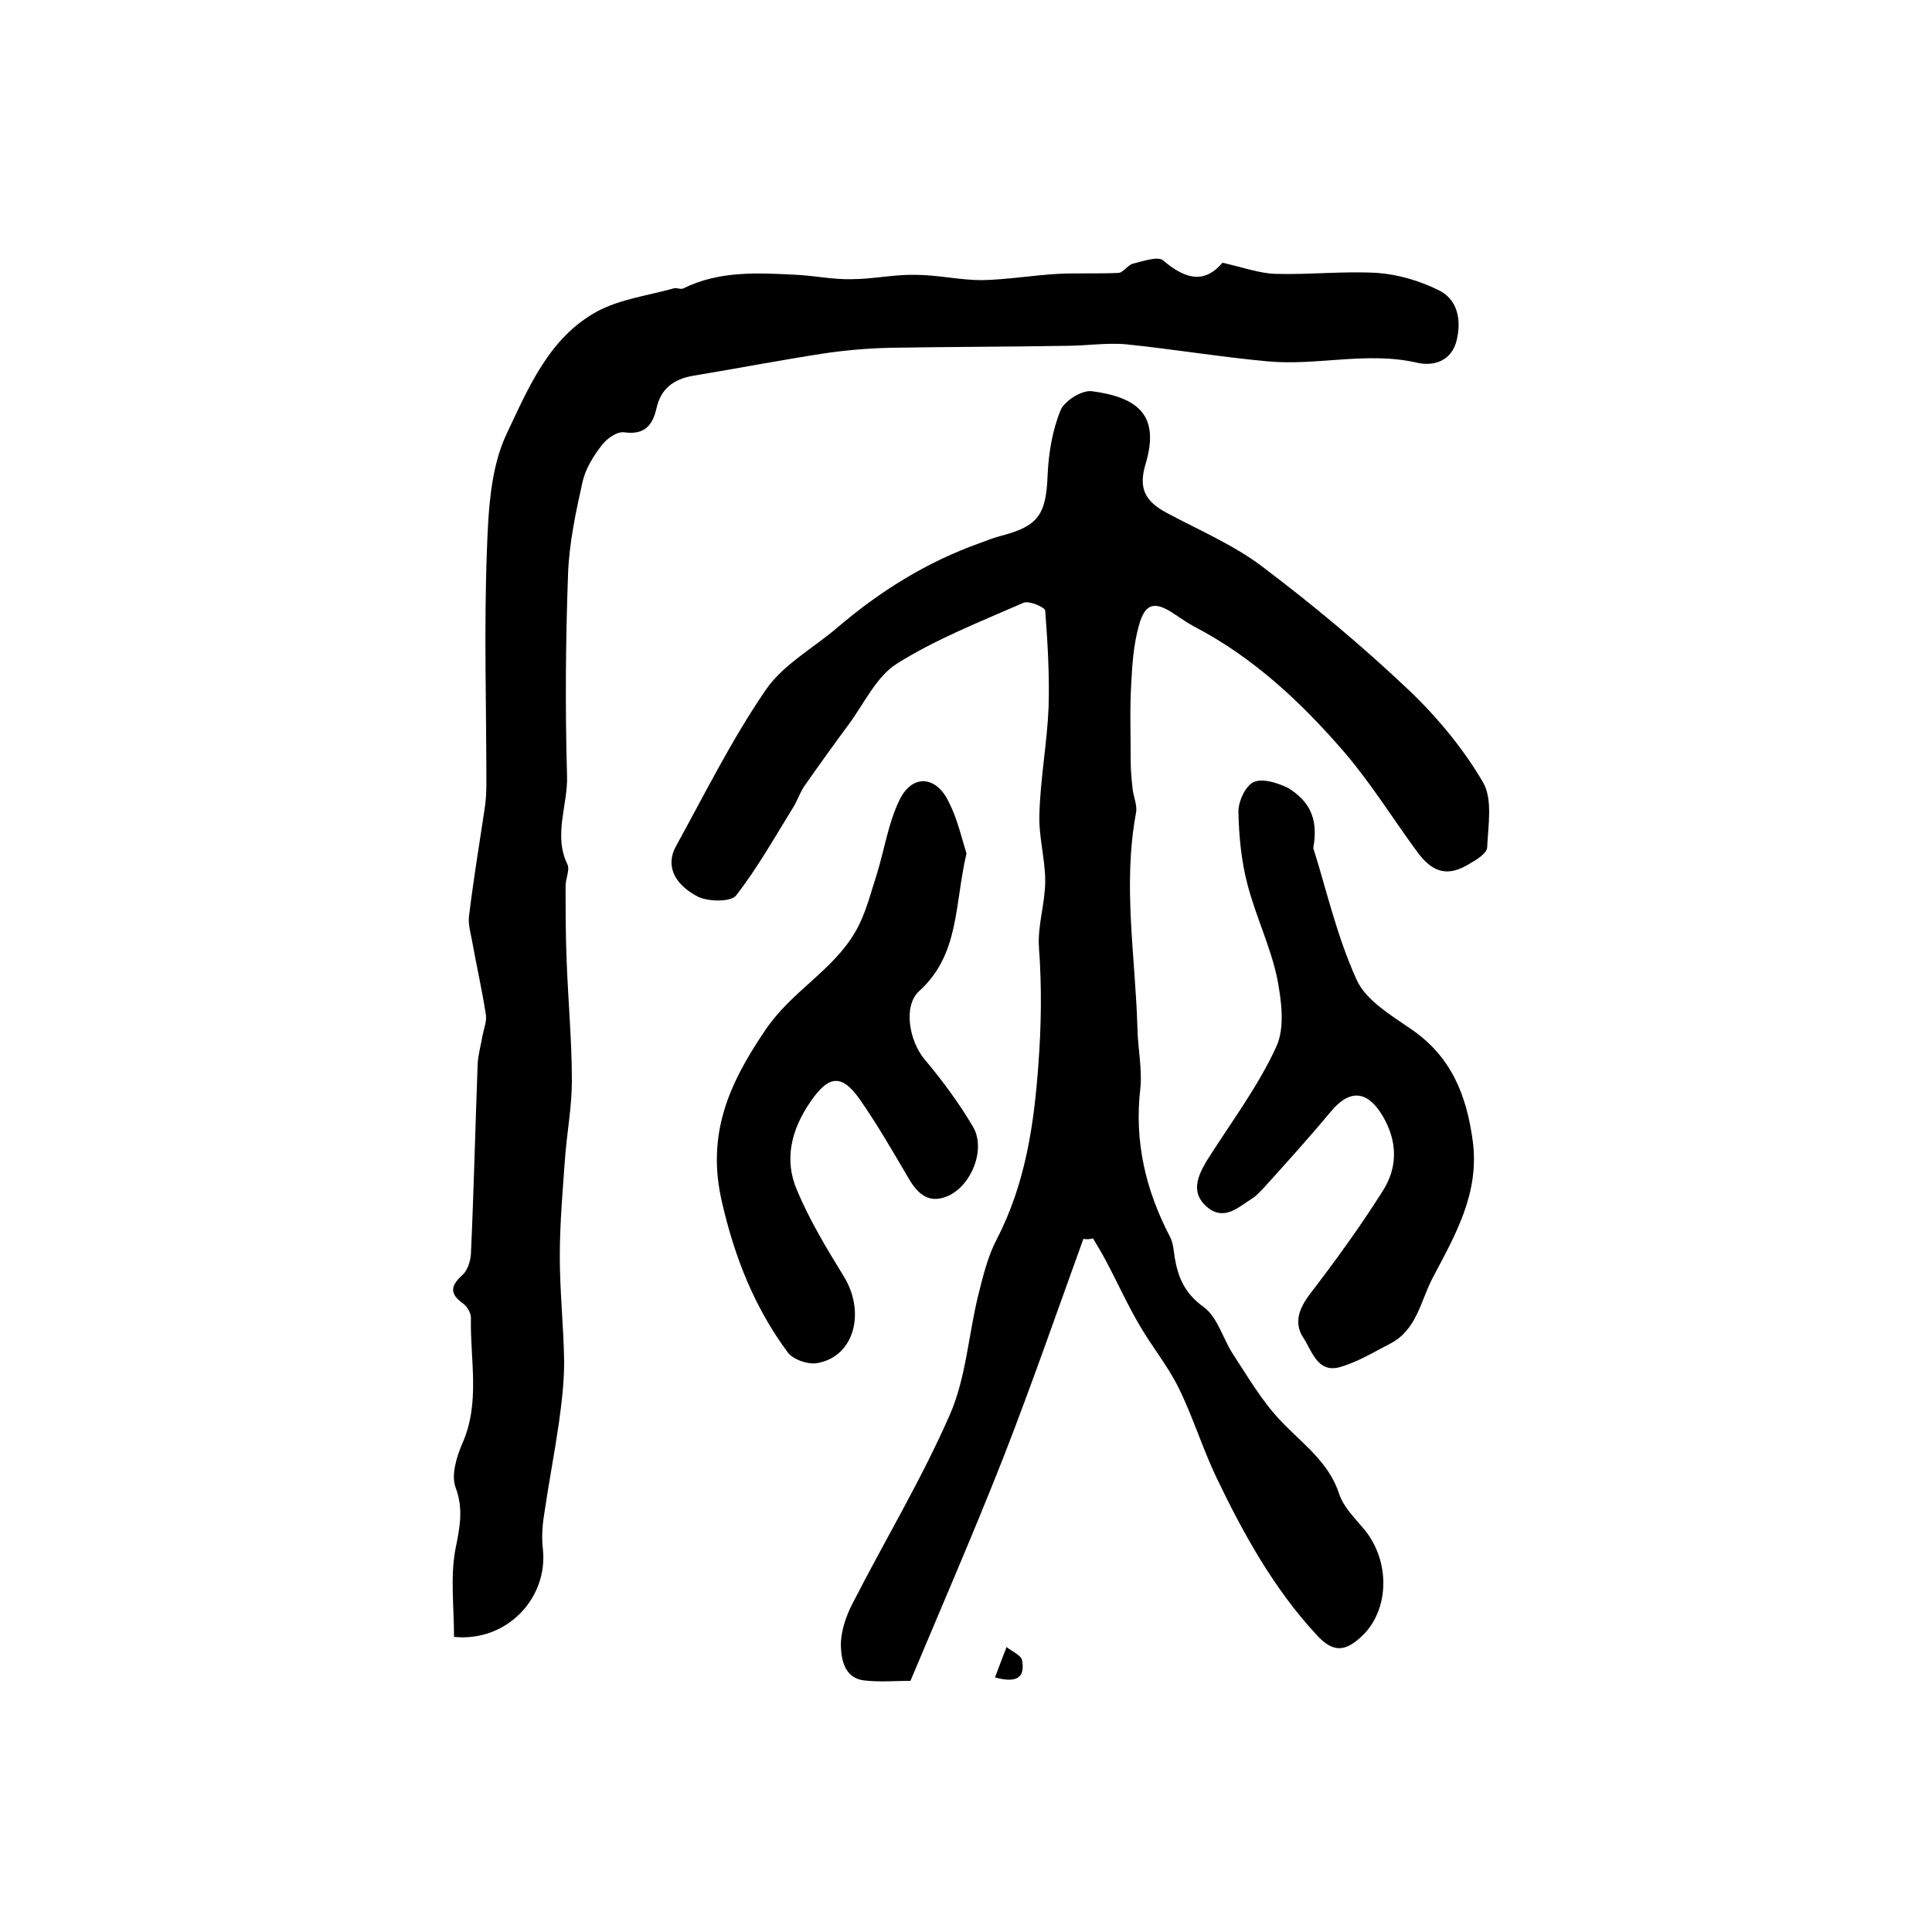 <?xml version="1.0" encoding="utf-8"?>
<!-- Generator: Adobe Illustrator 22.0.0, SVG Export Plug-In . SVG Version: 6.00 Build 0)  -->
<svg version="1.1" id="图层_1" xmlns="http://www.w3.org/2000/svg" xmlns:xlink="http://www.w3.org/1999/xlink" x="0px" y="0px"
	 viewBox="0 0 400 400" style="enable-background:new 0 0 400 400;" xml:space="preserve">
<style type="text/css">
	.st0{fill:#FFFFFF;}
</style>
<g>
	
	<path d="M224.3,256.5c-5.5,15.2-10.8,30.5-16.7,45.6c-6,15.2-12.5,30.2-19.1,45.9c-3.1,0-6.4,0.3-9.7-0.1c-3.9-0.5-4.6-4.2-4.7-7
		c-0.1-2.9,1-6.2,2.4-8.9c6.7-13.1,14.3-25.7,20.2-39.2c3.3-7.6,3.8-16.3,5.8-24.5c1-4,2-8.2,3.9-11.8c5.9-11.4,7.7-23.7,8.6-36.3
		c0.6-8.1,0.7-16,0.1-24.1c-0.3-4.5,1.3-9.1,1.3-13.7c0-4.6-1.4-9.3-1.2-13.9c0.2-7.4,1.6-14.7,1.9-22.1c0.2-6.7-0.2-13.4-0.7-20
		c-0.1-0.7-3.4-2.1-4.5-1.6c-8.9,3.9-18.1,7.5-26.2,12.6c-4.3,2.7-6.8,8.3-10,12.6c-3.1,4.2-6.2,8.5-9.2,12.8
		c-0.8,1.2-1.3,2.6-2,3.9c-3.9,6.3-7.6,12.9-12.1,18.7c-1.1,1.4-5.9,1.3-8,0.2c-5.1-2.7-6.5-6.6-4.5-10.3
		c6-10.9,11.6-22.2,18.6-32.4c3.6-5.3,9.9-8.7,14.9-13c8.8-7.5,18.4-13.5,29.3-17.4c1.6-0.6,3.1-1.2,4.7-1.6c7.6-2,9.2-4.4,9.5-12.6
		c0.2-4.5,1-9.3,2.7-13.4c0.8-1.9,4.4-4.2,6.5-3.9c9.8,1.3,14,5.2,11.1,15c-1.6,5.2,0,7.8,4.2,10.1c6.7,3.6,13.8,6.6,19.8,11.1
		c10.6,8,20.8,16.5,30.4,25.6c5.9,5.6,11.3,12.1,15.4,19.1c2.1,3.5,1.1,9,0.9,13.6c-0.1,1.2-2.2,2.5-3.6,3.3c-4.5,2.8-7.7,2-11-2.6
		c-5-6.8-9.5-14.1-15-20.5c-8.9-10.3-18.8-19.6-31.1-26c-1.3-0.7-2.6-1.6-3.8-2.4c-4.2-2.9-6.3-2.6-7.6,2.2
		c-1.1,3.9-1.4,8.1-1.6,12.2c-0.3,5.3-0.1,10.7-0.1,16c0,1.9,0.2,3.8,0.4,5.7c0.2,1.6,1,3.4,0.7,4.9c-2.8,15-0.1,29.9,0.3,44.8
		c0.1,4.1,1,8.2,0.6,12.2c-1.3,11,1.1,21.1,6.1,30.7c0.7,1.3,0.8,2.9,1,4.3c0.7,4.2,2.1,7.5,6,10.3c2.9,2.1,4,6.6,6.1,9.8
		c3.1,4.7,5.9,9.6,9.8,13.7c4.5,4.8,10,8.5,12.2,15.3c0.9,2.7,3.3,5,5.2,7.3c5.4,6.6,5.2,16.7-0.6,22.1c-3.5,3.3-6,3.3-9.3-0.3
		c-8.9-9.6-15.2-21-20.8-32.7c-2.9-6.1-4.9-12.7-7.9-18.7c-2.2-4.4-5.4-8.3-7.9-12.6c-2.6-4.4-4.7-9.1-7.1-13.6
		c-0.8-1.5-1.7-3-2.6-4.5C225.5,256.6,224.9,256.6,224.3,256.5z"/>
	<path d="M94,338.9c0-6.3-0.8-12.4,0.3-18.2c0.9-4.5,1.7-8.3,0-12.8c-0.9-2.5,0.2-6.2,1.4-9c3.8-8.5,1.6-17.4,1.8-26.1
		c0-1-0.8-2.3-1.6-2.9c-2.8-2-2.7-3.6-0.2-5.9c1.1-0.9,1.7-2.9,1.8-4.4c0.6-13.1,0.9-26.3,1.4-39.4c0.1-1.9,0.7-3.9,1-5.8
		c0.3-1.5,0.9-3,0.7-4.3c-0.8-5.2-2-10.4-2.9-15.5c-0.3-1.6-0.8-3.3-0.6-4.9c0.9-7.4,2.1-14.7,3.2-22c0.3-1.8,0.4-3.6,0.4-5.5
		c0-16-0.5-32,0.1-48c0.3-8.3,0.7-17.4,4.2-24.6c4.4-9.3,8.7-19.7,18.6-25.1c4.8-2.6,10.6-3.3,15.9-4.8c0.6-0.2,1.4,0.3,2,0
		c7.5-3.7,15.5-3.2,23.5-2.8c3.8,0.2,7.5,1,11.3,0.9c4.4,0,8.8-1,13.2-0.9c4.6,0,9.2,1.1,13.8,1.1c5.2-0.1,10.5-1,15.7-1.3
		c4.2-0.2,8.4,0,12.6-0.2c1-0.1,1.9-1.6,2.9-1.9c2.1-0.5,5.2-1.6,6.3-0.7c5.1,4.4,8.9,4.5,12.3,0.5c4.1,0.9,7.6,2.2,11,2.3
		c7,0.2,14-0.6,21-0.2c4.3,0.3,8.7,1.6,12.6,3.5c4.1,1.9,4.9,6.2,3.9,10.4c-1,4.3-4.7,5.5-8.2,4.7c-10.4-2.4-20.8,0.7-31.1-0.3
		c-9.7-0.9-19.3-2.5-29-3.5c-4.1-0.4-8.4,0.3-12.6,0.3c-12,0.2-24.1,0.2-36.1,0.4c-4.8,0.1-9.5,0.5-14.2,1.2
		c-9,1.4-17.9,3.1-26.9,4.6c-4.1,0.7-6.7,2.7-7.6,6.8c-0.8,3.5-2.5,5.5-6.7,4.9c-1.5-0.2-3.7,1.4-4.7,2.8c-1.7,2.2-3.3,4.8-3.9,7.5
		c-1.4,6.3-2.8,12.8-3,19.3c-0.5,13.8-0.6,27.6-0.2,41.5c0.2,6.1-2.9,12.3,0.1,18.4c0.5,1.1-0.4,2.9-0.4,4.4c0,5,0,10,0.2,15.1
		c0.3,8.4,1.1,16.9,1.1,25.3c0,5.3-1,10.5-1.4,15.8c-0.5,6.9-1.1,13.7-1.1,20.6c0,7.2,0.8,14.5,0.9,21.7c0,4.3-0.5,8.5-1.1,12.8
		c-0.9,6.2-2.1,12.4-3,18.6c-0.4,2.4-0.6,5-0.3,7.4C113.5,330.9,104.9,340,94,338.9z"/>
	<path d="M271.9,175.6c2.6,8.1,4.8,18.1,9,27.3c1.9,4.2,7.1,7.3,11.3,10.2c8.2,5.6,11.4,13.5,12.7,23c1.5,10.9-3.6,19.6-8.3,28.5
		c-2.5,4.8-3.3,10.8-8.8,13.6c-3.5,1.8-6.9,3.9-10.6,4.9c-4.5,1.1-5.6-3.5-7.4-6.2c-2-3.1-0.8-6.1,1.5-9.1
		c5.2-6.8,10.3-13.8,14.9-21.1c3.2-4.9,3.2-10.3,0.1-15.6c-3.2-5.4-6.9-5.7-10.9-0.8c-4.5,5.4-9.2,10.6-13.9,15.8
		c-0.7,0.7-1.4,1.5-2.2,2c-2.9,1.8-5.8,4.8-9.4,1.8c-3.4-2.9-2-6.3-0.1-9.5c4.9-7.8,10.6-15.3,14.4-23.6c1.9-4,1.1-9.7,0.2-14.4
		c-1.4-6.5-4.4-12.7-6.1-19.2c-1.3-4.9-1.8-10.1-1.9-15.2c0-2.1,1.5-5.4,3.2-6.1c1.9-0.8,5,0.2,7.2,1.3
		C270.7,165.7,273.1,169,271.9,175.6z"/>
	<path d="M200.1,176.7c-2.5,10.6-1.4,20.9-9.8,28.5c-3.4,3.1-2,10.4,1.1,14.1c3.7,4.4,7.1,9,10,13.9c2.8,4.6-0.2,12.2-5.1,14.4
		c-3.9,1.7-6.2-0.3-8.1-3.5c-3.3-5.6-6.5-11.2-10.2-16.5c-3.8-5.4-6.5-4.9-10.2,0.5c-4,5.8-5.5,12-2.8,18.3c2.6,6.2,6.1,12,9.6,17.7
		c4.7,7.5,2.3,16.7-5.3,18.1c-1.9,0.4-5.1-0.7-6.2-2.2c-6.9-9.3-11-19.7-13.6-31c-3.3-14,1.3-24.5,9-35.8c5.4-8,14-12.3,18.6-20.3
		c2.1-3.6,3.1-7.8,4.4-11.8c1.6-5.1,2.4-10.7,4.7-15.4c2.6-5.5,7.7-5.2,10.3,0.5C198.2,169.5,199.1,173.5,200.1,176.7z"/>
	<path d="M206,347.3c0.8-2.2,1.6-4.2,2.4-6.3c1.1,0.9,3,1.7,3.2,2.7C212.1,346.4,211.5,348.8,206,347.3z"/>
</g>
</svg>
